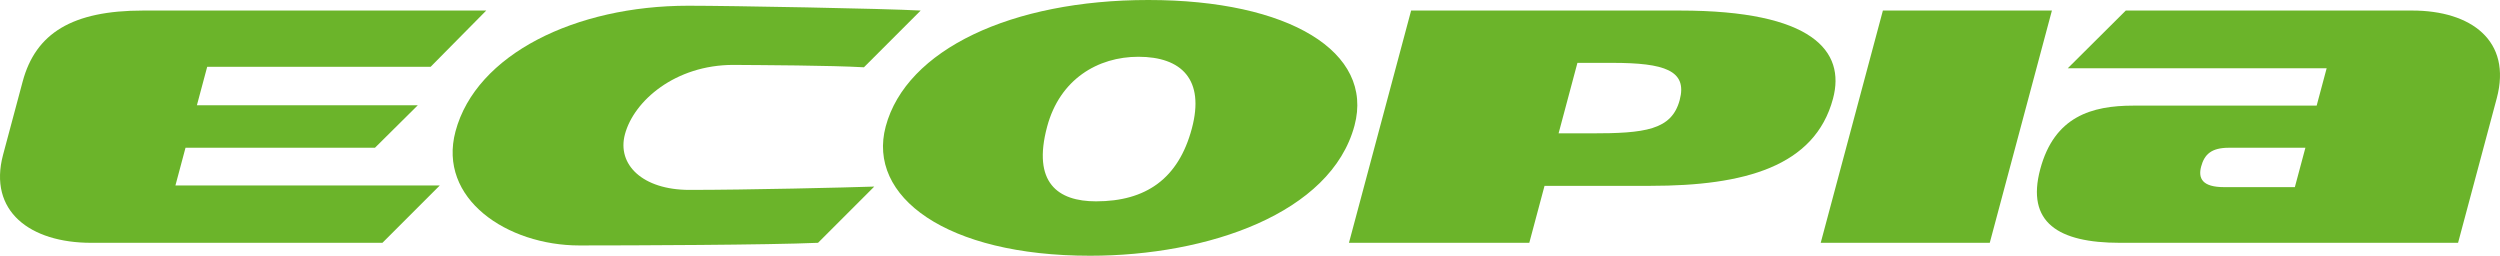 <?xml version="1.0" encoding="UTF-8"?><svg id="b" xmlns="http://www.w3.org/2000/svg" width="391.017" height="40" viewBox="0 0 391.017 40"><defs><style>.d{fill:#6bb42a;}</style></defs><g id="c"><g><polygon class="d" points="294.497 1.65 284.772 37.977 311.212 37.977 320.933 1.65 294.497 1.65"/><path class="d" d="m22.383,1.65C11.332,1.65,5.578,5.168,3.544,12.756c-.976,3.654-2.049,7.671-3.061,11.439-2.362,8.834,4.212,13.783,13.785,13.783h45.546l8.969-8.969H27.438l1.577-5.898h29.63l6.704-6.65H30.796l1.611-6.015h34.948l8.697-8.796H22.383Z"/><path class="d" d="m90.624,38.391c-11.293,0-22.203-7.3-19.379-17.848C74.467,8.494,90.014.896,107.635.896c6.586,0,30.66.443,36.366.753l-8.875,8.874c-5.373-.3-15.696-.334-20.431-.371-9.092,0-15.556,5.627-16.952,10.854-1.269,4.734,2.752,8.695,10.095,8.695,8.874,0,24.65-.374,28.902-.52l-8.795,8.795c-7.801.344-29.192.414-37.322.414"/><path class="d" d="m179.602,0c-21.371,0-37.857,7.754-41.071,19.78-2.936,10.954,9.422,20.22,31.97,20.22,18.451,0,37.678-6.633,41.353-20.36,3.085-11.527-10.256-19.64-32.252-19.64m6.811,20.102c-2.097,7.847-7.173,11.389-14.99,11.389-5.98,0-9.99-2.921-7.645-11.683,1.991-7.432,7.94-10.929,14.275-10.929,6.747,0,10.411,3.562,8.36,11.223"/><path class="d" d="m262.785,1.65h-42.075l-9.724,36.328h28.206l2.384-8.912h16.587c14.652,0,25.688-2.998,28.532-13.635,1.993-7.445-3.203-13.78-23.911-13.78m-.067,14c-1.263,4.72-5.49,5.207-13.843,5.207h-5.099l2.946-11.026h5.453c8.192,0,11.783,1.192,10.543,5.819"/><path class="d" d="m377.294,1.65h-44.805l-9.073,9.025h40.489l-1.564,5.845h-28.66c-6.509,0-12.36,1.681-14.572,9.931-2.238,8.355,2.819,11.526,12.449,11.526h52.9c1.221-4.556,3.759-14.057,6.049-22.596,2.416-9.034-4.038-13.732-13.212-13.732m-18.365,27.618h-11.069c-3.379,0-4.087-1.338-3.589-3.218.51-1.888,1.578-2.94,4.337-2.94h11.97l-1.649,6.158Z"/></g></g></svg>